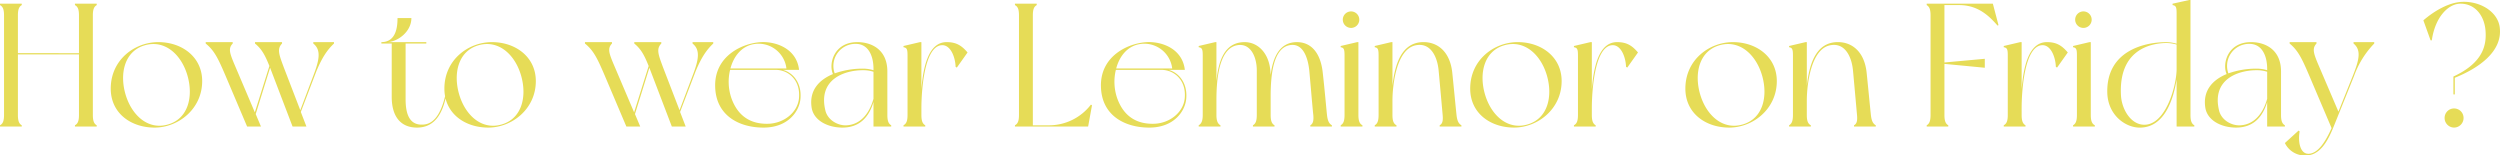 <svg xmlns="http://www.w3.org/2000/svg" width="797.698" height="49.616" viewBox="0 0 797.698 49.616">
  <path id="txt5" d="M33.1-38.752V-39.2H26.152v.448c.9.5,1.288,1.344,1.288,3.3v12.04H7.952v-12.04c0-1.96.392-2.8,1.232-3.3V-39.2H2.24v.448c.9.5,1.288,1.344,1.288,3.3V-3.7c0,1.96-.392,2.8-1.288,3.3V0H9.184V-.392c-.84-.5-1.232-1.344-1.232-3.3v-19.32H27.44V-3.7c0,1.96-.392,2.8-1.288,3.3V0H33.1V-.392c-.84-.5-1.232-1.344-1.232-3.3V-35.448C31.864-37.408,32.256-38.248,33.1-38.752ZM52.752-26.936c-7.5,0-15.176,5.6-15.176,14.84,0,7.84,6.44,12.432,14,12.432,7.5,0,15.176-5.88,15.176-14.84C66.752-22.232,60.256-26.936,52.752-26.936ZM55.888-.672C49.5,1.232,44.24-3.584,42.28-10.3c-1.96-6.776-.224-13.776,6.16-15.624S60.088-23.016,62.048-16.3C64.008-9.52,62.272-2.52,55.888-.672ZM102.2-26.936v.448c2.52,2.016,2.016,5.1,0,10.3L98.056-5.208,92.792-18.872c-1.512-4.088-2.24-5.88-.56-7.616v-.448H83.608v.448c2.184,1.792,3.192,3.7,4.592,7.168L83.552-4.536l-6.72-15.792c-1.288-3.136-1.792-4.648-.336-6.16v-.448H67.872v.448c2.744,2.24,3.92,4.648,6.272,10.136L81.088,0h4.424l-1.68-3.976L88.424-18.76C88.7-18.032,95.592,0,95.592,0h4.424L98.224-4.648,103.208-17.7c1.792-4.256,3.36-6.664,5.6-8.792v-.448ZM144.312-9.912C143.3-5.6,141.456-1.176,137.76-.672c-4.76.616-6.1-3.136-6.1-8.008V-26.488h6.608v-.448H125.888c3.36-.168,7.616-3.36,7.616-7.672H129.08c0,2.688-.392,7.672-5.152,7.672v.448h3.3V-9.52c0,6.608,3.08,9.856,8.064,9.856,5.88,0,8.232-4.872,9.3-10.136Zm14.9-17.024c-7.5,0-15.176,5.6-15.176,14.84,0,7.84,6.44,12.432,14,12.432,7.5,0,15.176-5.88,15.176-14.84C173.208-22.232,166.712-26.936,159.208-26.936ZM162.344-.672c-6.384,1.9-11.648-2.912-13.608-9.632-1.96-6.776-.224-13.776,6.16-15.624S166.544-23.016,168.5-16.3C170.464-9.52,168.728-2.52,162.344-.672Zm60.872-26.264v.448c2.52,2.016,2.016,5.1,0,10.3L219.072-5.208l-5.264-13.664c-1.512-4.088-2.24-5.88-.56-7.616v-.448h-8.624v.448c2.184,1.792,3.192,3.7,4.592,7.168L204.568-4.536l-6.72-15.792c-1.288-3.136-1.792-4.648-.336-6.16v-.448h-8.624v.448c2.744,2.24,3.92,4.648,6.272,10.136L202.1,0h4.424l-1.68-3.976L209.44-18.76c.28.728,7.168,18.76,7.168,18.76h4.424L219.24-4.648,224.224-17.7c1.792-4.256,3.36-6.664,5.6-8.792v-.448ZM252-18.088h5.208c-.784-6.776-7.336-9.072-12.1-8.848-6.16.336-14.952,4.536-14.672,14.224.224,9.24,7.672,13.048,15.4,13.048,7.952,0,11.48-5.264,11.816-9.24C258.1-14,255.192-17.248,252-18.088Zm-9.408-8.176a8.955,8.955,0,0,1,10.584,7.728H235.312C236.32-22.344,238.784-25.536,242.592-26.264Zm14.56,17.472c-.56,4.368-4.76,7.672-9.576,7.9-5.712.224-9.912-2.352-11.984-8.232a16.172,16.172,0,0,1-.392-8.96h14.5C253.96-18.088,257.824-14.616,257.152-8.792Zm29.456,8.4c-.84-.5-1.232-1.344-1.232-3.3V-17.584c0-6.888-4.928-9.352-9.576-9.352-7.5,0-9.24,6.944-7.784,10.192-4.312,1.792-7.728,5.152-6.776,10.864.728,4.032,5.208,6.216,9.8,6.216,5.376,0,8.456-3.248,9.912-8.176V0h5.656ZM275.3-26.376c3.976,0,5.656,3.752,5.656,8.008v.392a11.79,11.79,0,0,0-3.36-.5,26.93,26.93,0,0,0-9.016,1.512A7.017,7.017,0,0,1,275.3-26.376ZM272.384-.392c-2.8.168-6.048-1.68-6.776-4.7-2.408-9.856,5.88-12.88,11.984-12.88a10.688,10.688,0,0,1,3.36.5v8.624C279.832-4.816,277.256-.672,272.384-.392ZM304.3-26.936c-5.936,0-7.5,8.232-8.064,15.008V-26.936h-.448L290.528-25.7v.392c1.12.168,1.288.728,1.288,2.688V-3.7c0,1.96-.392,2.8-1.288,3.3V0h6.944V-.392c-.84-.5-1.232-1.344-1.232-3.3V-5.88c0-4.76.728-19.208,6.216-20.048,3.024-.448,4.592,3.7,4.7,6.888l.392.224,3.416-4.816C309.064-25.872,307.328-26.936,304.3-26.936ZM350.336-7A16.855,16.855,0,0,1,336.9-.392h-5.1V-35.448c0-2.016.392-2.8,1.232-3.3V-39.2h-6.944v.448c.9.5,1.288,1.288,1.288,3.3V-3.7c0,1.96-.392,2.8-1.288,3.3V0H349.44l1.232-6.776Zm24.752-11.088H380.3c-.784-6.776-7.336-9.072-12.1-8.848-6.16.336-14.952,4.536-14.672,14.224.224,9.24,7.672,13.048,15.4,13.048,7.952,0,11.48-5.264,11.816-9.24C381.192-14,378.28-17.248,375.088-18.088Zm-9.408-8.176a8.955,8.955,0,0,1,10.584,7.728H358.4C359.408-22.344,361.872-25.536,365.68-26.264ZM380.24-8.792c-.56,4.368-4.76,7.672-9.576,7.9-5.712.224-9.912-2.352-11.984-8.232a16.172,16.172,0,0,1-.392-8.96h14.5C377.048-18.088,380.912-14.616,380.24-8.792Zm45.416,5.1c-.224-2.072-.728-7.952-1.344-13.384-.672-6.552-3.808-9.856-8.232-9.856-5.656,0-7.728,5.04-8.4,10.472l-.056-.616c-.224-6.16-3.92-9.856-8.232-9.856-6.72,0-8.4,6.5-9.016,12.432V-26.936h-.392L384.72-25.7v.392c1.12.168,1.288.728,1.288,2.688V-3.7c0,1.96-.448,2.8-1.288,3.3V0h6.944V-.392c-.84-.5-1.288-1.344-1.288-3.3V-8.288c0-4.76.28-16.464,6.552-17.64,4.368-.84,6.328,3.752,6.328,8.008V-3.7c0,1.96-.392,2.8-1.232,3.3V0h6.888V-.392c-.84-.5-1.232-1.344-1.232-3.3v-6.552c.056-5.88.728-14.56,5.88-15.68,4.368-.952,5.992,3.808,6.44,8.008.28,2.912,1.064,12.376,1.288,14.224.168,1.848-.112,2.8-.952,3.3V0h6.888V-.392C426.384-.9,425.88-1.68,425.656-3.7Zm10.024,0v-23.24h-.392L430.024-25.7v.392c1.064.168,1.232.728,1.232,2.688V-3.7c0,1.96-.392,2.8-1.232,3.3V0h6.944V-.392C436.072-.9,435.68-1.736,435.68-3.7Zm-2.352-27.776A2.629,2.629,0,0,0,435.96-34.1a2.629,2.629,0,0,0-2.632-2.632A2.629,2.629,0,0,0,430.7-34.1,2.629,2.629,0,0,0,433.328-31.472ZM466.984-3.7c-.224-2.072-.784-7.952-1.344-13.384-.672-6.72-4.592-9.856-9.184-9.856-7.28,0-9.184,7.616-9.912,13.888V-26.936h-.392L440.888-25.7v.392c1.064.168,1.232.728,1.232,2.688V-3.7c0,1.96-.392,2.8-1.232,3.3V0h6.944V-.392c-.9-.5-1.288-1.344-1.288-3.3V-8.288c0-4.7,1.176-16.408,7.448-17.64,4.816-.952,6.888,3.808,7.28,8.008.28,2.912,1.12,12.376,1.288,14.224s-.056,2.8-.952,3.3V0h6.944V-.392C467.712-.9,467.208-1.68,466.984-3.7Zm19.544-23.24c-7.5,0-15.176,5.6-15.176,14.84,0,7.84,6.44,12.432,14,12.432,7.5,0,15.176-5.88,15.176-14.84C500.528-22.232,494.032-26.936,486.528-26.936ZM489.664-.672c-6.384,1.9-11.648-2.912-13.608-9.632-1.96-6.776-.224-13.776,6.16-15.624s11.648,2.912,13.608,9.632C497.784-9.52,496.048-2.52,489.664-.672Zm28.56-26.264c-5.936,0-7.5,8.232-8.064,15.008V-26.936h-.448L504.448-25.7v.392c1.12.168,1.288.728,1.288,2.688V-3.7c0,1.96-.392,2.8-1.288,3.3V0h6.944V-.392c-.84-.5-1.232-1.344-1.232-3.3V-5.88c0-4.76.728-19.208,6.216-20.048,3.024-.448,4.592,3.7,4.7,6.888l.392.224,3.416-4.816C522.984-25.872,521.248-26.936,518.224-26.936Zm36.96,0c-7.5,0-15.176,5.6-15.176,14.84,0,7.84,6.44,12.432,14,12.432,7.5,0,15.176-5.88,15.176-14.84C569.184-22.232,562.688-26.936,555.184-26.936ZM558.32-.672c-6.384,1.9-11.648-2.912-13.608-9.632-1.96-6.776-.224-13.776,6.16-15.624S562.52-23.016,564.48-16.3C566.44-9.52,564.7-2.52,558.32-.672ZM599.2-3.7c-.224-2.072-.784-7.952-1.344-13.384-.672-6.72-4.592-9.856-9.184-9.856-7.28,0-9.184,7.616-9.912,13.888V-26.936h-.392L573.1-25.7v.392c1.064.168,1.232.728,1.232,2.688V-3.7c0,1.96-.392,2.8-1.232,3.3V0h6.944V-.392c-.9-.5-1.288-1.344-1.288-3.3V-8.288c0-4.7,1.176-16.408,7.448-17.64,4.816-.952,6.888,3.808,7.28,8.008.28,2.912,1.12,12.376,1.288,14.224s-.056,2.8-.952,3.3V0h6.944V-.392C599.928-.9,599.424-1.68,599.2-3.7Zm38.92-35.5H617.008v.448c.84.5,1.232,1.344,1.232,3.3V-3.7c0,1.96-.392,2.8-1.232,3.3V0H623.9V-.392c-.84-.5-1.232-1.344-1.232-3.3v-16.3l12.88,1.232v-2.856l-12.88,1.176V-38.752h4.7c6.216,0,9.744,3.7,12.264,6.552l.28-.168Zm17.248,12.264c-5.936,0-7.5,8.232-8.064,15.008V-26.936h-.448L641.592-25.7v.392c1.12.168,1.288.728,1.288,2.688V-3.7c0,1.96-.392,2.8-1.288,3.3V0h6.944V-.392c-.84-.5-1.232-1.344-1.232-3.3V-5.88c0-4.76.728-19.208,6.216-20.048,3.024-.448,4.592,3.7,4.7,6.888l.392.224,3.416-4.816C660.128-25.872,658.392-26.936,655.368-26.936Zm14,23.24v-23.24h-.392L663.712-25.7v.392c1.064.168,1.232.728,1.232,2.688V-3.7c0,1.96-.392,2.8-1.232,3.3V0h6.944V-.392C669.76-.9,669.368-1.736,669.368-3.7Zm-2.352-27.776a2.629,2.629,0,0,0,2.632-2.632,2.629,2.629,0,0,0-2.632-2.632,2.629,2.629,0,0,0-2.632,2.632A2.629,2.629,0,0,0,667.016-31.472ZM702.408-.392c-.84-.5-1.232-1.344-1.232-3.3v-36.68h-.392l-5.32,1.176v.448c1.12.168,1.288.728,1.288,2.688v9.632a11.79,11.79,0,0,0-3.36-.5c-6.216,0-19.1,2.352-18.76,16.184.224,7.168,5.824,11.088,10.36,11.088,7.84,0,10.7-8.848,11.76-15.344V0h5.656Zm-14.9-.28C682.7.224,679.28-5.04,679-9.912c-.784-14.28,8.96-16.632,14.392-16.744a12.342,12.342,0,0,1,3.36.5v7.84C696.752-13.608,693.784-1.9,687.512-.672Zm43.792.28c-.84-.5-1.232-1.344-1.232-3.3V-17.584c0-6.888-4.928-9.352-9.576-9.352-7.5,0-9.24,6.944-7.784,10.192-4.312,1.792-7.728,5.152-6.776,10.864.728,4.032,5.208,6.216,9.8,6.216,5.376,0,8.456-3.248,9.912-8.176V0H731.3ZM719.992-26.376c3.976,0,5.656,3.752,5.656,8.008v.392a11.79,11.79,0,0,0-3.36-.5,26.93,26.93,0,0,0-9.016,1.512A7.017,7.017,0,0,1,719.992-26.376ZM717.08-.392c-2.8.168-6.048-1.68-6.776-4.7-2.408-9.856,5.88-12.88,11.984-12.88a10.688,10.688,0,0,1,3.36.5v8.624C724.528-4.816,721.952-.672,717.08-.392Zm42.728-26.1v-.448H753.2v.448c2.52,2.072,1.848,5.152-.224,10.3L748.384-4.76,741.72-20.328c-1.288-3.136-1.736-4.648-.336-6.16v-.448h-8.568v.448c2.688,2.24,3.864,4.648,6.216,10.136L746.2.5c-1.848,4.144-4.144,7.84-7.056,8.176-3.08.336-3.7-3.976-3.136-7.112l-.336-.28L731.3,5.264a7.082,7.082,0,0,0,6.608,3.976c4.424,0,6.944-4.2,8.96-9.24,2.016-4.984,6.5-16.128,6.5-16.128A28.943,28.943,0,0,1,759.808-26.488Zm25.48,20.72a3.011,3.011,0,0,0-3.024,3.024,3.059,3.059,0,0,0,3.024,3.08,3.059,3.059,0,0,0,3.024-3.08A3.011,3.011,0,0,0,785.288-5.768ZM799.848-31.7c-.672-4.984-6.328-8.456-12.32-8.064-4.144.28-8.68,2.968-12.04,5.88l2.3,6.384h.392c1.064-7.5,5.32-11.76,9.24-11.7,4.76.056,7.56,4.032,7.9,8.624.336,4.368-.56,10.136-10.248,14.616v5.712h.448v-5.32C793.184-18.648,800.856-23.968,799.848-31.7Z" transform="translate(-2.24 40.376)" fill="#e6dc57"/>
</svg>
